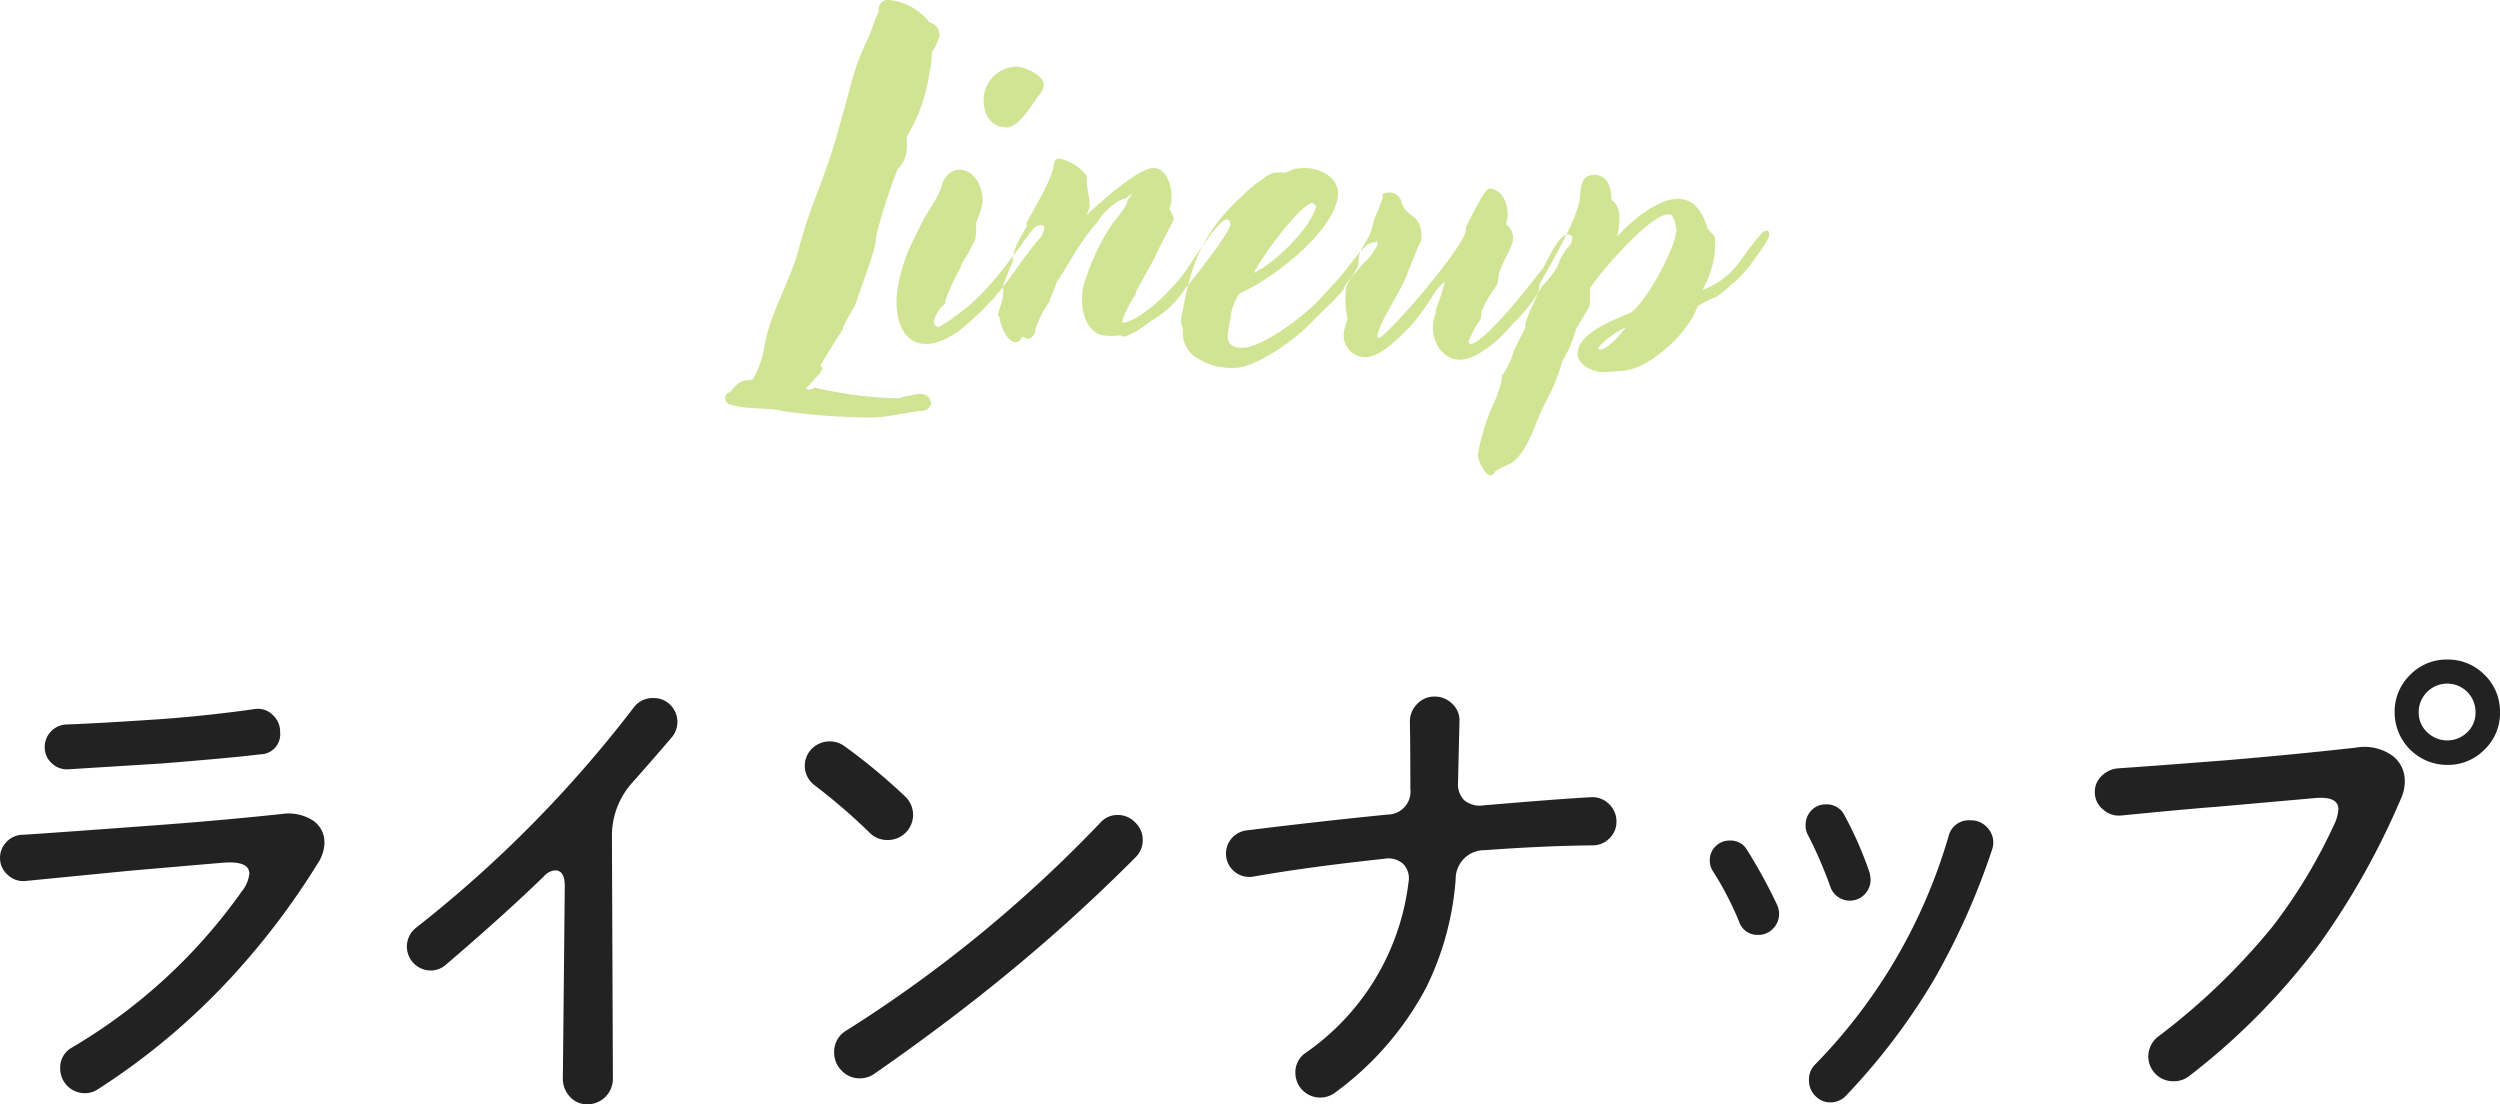 <svg id="tit_lineup_01_pc.svg" xmlns="http://www.w3.org/2000/svg" width="233.719" height="103.25" viewBox="0 0 233.719 103.25">
  <defs>
    <style>
      .cls-1 {
        fill: #a2cb28;
        opacity: 0.5;
      }

      .cls-1, .cls-2 {
        fill-rule: evenodd;
      }

      .cls-2 {
        fill: #222;
      }
    </style>
  </defs>
  <path id="Lineup" class="cls-1" d="M684.917,1383.47c1.68,0,3.331-.52,4.992-0.64a0.909,0.909,0,0,0,.64-0.68,0.962,0.962,0,0,0-1.085-.88c-0.4,0-1,.2-1.275.2l-0.468.16a3.554,3.554,0,0,1-.647.04,37.661,37.661,0,0,1-7.423-1,0.761,0.761,0,0,1-.781.12l0.069-.16a1.951,1.951,0,0,0,.444-0.48l0.134-.08a2.586,2.586,0,0,1,.4-0.48,2.843,2.843,0,0,0,.479-0.68,0.32,0.32,0,0,0-.19-0.28c0.021-.12,1.815-3.04,2.072-3.36,0.134-.76,1.051-1.88,1.326-2.76,0.426-1.28,1.479-4.08,1.723-5.24,0.057-.32.08-0.68,0.137-1a58.055,58.055,0,0,1,1.937-6,2.983,2.983,0,0,0,.8-1.36,5.207,5.207,0,0,0,.042-1.6l0.244-.48a15.782,15.782,0,0,0,1.928-5.72,8.513,8.513,0,0,0,.19-1.76,4.7,4.7,0,0,0,.7-1.48,1.133,1.133,0,0,0-.887-1.32,5.472,5.472,0,0,0-3.786-2.11,0.883,0.883,0,0,0-.983,1.03,1.543,1.543,0,0,1-.259.56l-0.261.8c-0.4,1.12-.994,2.24-1.439,3.4-0.576,1.68-.945,3.32-1.441,5a66.612,66.612,0,0,1-2.438,7.48,48.107,48.107,0,0,0-1.773,5.52c-0.743,2.4-2.031,4.72-2.734,7.12a20.8,20.8,0,0,0-.461,2.16,9.7,9.7,0,0,1-.99,2.44c-1.16,0-1.376.32-2.124,1.16a0.567,0.567,0,0,0-.444.48,0.712,0.712,0,0,0,.633.72c1.6,0.44,3.444.2,5.013,0.6A62.236,62.236,0,0,0,684.917,1383.47Zm5.154-6.88a2.942,2.942,0,0,0,1.416-.32l-0.007.04a12.1,12.1,0,0,0,1.682-.92h-0.04a24.206,24.206,0,0,0,4.273-4.28l0.007-.04c1.289-1.64,2.3-3.28,3.484-4.56l0.007-.04,0.082-.24a1.351,1.351,0,0,0,.143-0.36,0.3,0.3,0,0,0-.289-0.4,1.025,1.025,0,0,0-.649.28,17.639,17.639,0,0,0-1.256,1.68c-1.769,2.32-3.62,4.88-6.069,6.52a9.594,9.594,0,0,1-1.63,1.08,0.517,0.517,0,0,1-.414-0.6,3.079,3.079,0,0,1,.9-1.48,0.317,0.317,0,0,0,.176-0.32l-0.033-.04a21.747,21.747,0,0,1,1.484-3.2l0.042-.24a19.885,19.885,0,0,0,1.289-2.32,6.822,6.822,0,0,0,.082-1.6,8.02,8.02,0,0,0,.562-1.6c0.247-1.4-.575-3.32-2.134-3.32a1.18,1.18,0,0,0-.628.16,1.932,1.932,0,0,0-.972,1.2c-0.3,1.24-1.35,2.44-1.921,3.64l-1,2.04a15.375,15.375,0,0,0-1.232,4.04C687.061,1373.47,687.511,1376.59,690.071,1376.59Zm5.457-23.48c-0.282,1.6.349,3.24,2.109,3.24,1.08,0,2.326-2.08,2.914-2.92a2.016,2.016,0,0,0,.529-0.96c0.162-.92-1.762-1.8-2.562-1.8A3.148,3.148,0,0,0,695.528,1353.11Zm2.959,23.32a0.7,0.7,0,0,0,.572-0.52,1.9,1.9,0,0,0,.644.2,0.984,0.984,0,0,0,.6-0.88,9.026,9.026,0,0,1,1.237-2.48c0.134-.08.068-0.16,0.09-0.28a14.128,14.128,0,0,0,.649-1.64c1.3-1.92,2.257-3.96,3.88-5.68,0.28-.68,1.813-2.12,2.533-2.12a4.219,4.219,0,0,1,.645-0.48,3.76,3.76,0,0,1-.426.6l-0.021.12c-0.113.64-1.183,1.72-1.576,2.36a20.859,20.859,0,0,0-2.56,5.68c-0.275,1.56.01,3.8,1.544,4.4a4.852,4.852,0,0,0,1.865.08c0.2,0,.339.12,0.539,0.12a9.792,9.792,0,0,0,2.421-1.48,9.085,9.085,0,0,0,3.114-2.92c0.458-.56,4.094-5.08,4.257-6a0.413,0.413,0,0,0-.3-0.56c-0.84,0-3.379,4.2-4.007,5.04-1.148,1.52-3.841,4.32-5.737,4.64l-0.045-.2a10.962,10.962,0,0,1,1.277-2.48l0-.2,1.825-3.32c0-.24,1.453-2.8,1.747-3.56a3.816,3.816,0,0,0-.445-0.88,2.957,2.957,0,0,0,.179-0.56c0.205-1.16-.262-3.28-1.661-3.28-1.44,0-5.058,3.28-6.255,4.4,0.014-.08.252-0.52,0.259-0.56,0.155-.88-0.321-2.04-0.217-3.08a4.2,4.2,0,0,0-2.591-1.64c-0.48,0-.477.44-0.534,0.76-0.239,1.36-1.926,4.12-2.523,5.24a0.868,0.868,0,0,0,.024.32c-0.6,1.12-1.334,2.12-1.3,3.32a14.907,14.907,0,0,0-.943,2.4,2.487,2.487,0,0,1-.016,1c-0.092.52-.344,1.04-0.442,1.6l0.138,0.12C696.983,1374.75,697.607,1376.43,698.487,1376.43Zm20.433,2.4c2,0,5.711-2.68,7.186-4.24,0.936-1,2.065-1.96,2.928-3,0.108-.16.191-0.4,0.3-0.56,0.479-.68,1.173-1.44,1.726-2.08a4.846,4.846,0,0,0,1.2-1.6c0.007-.04.063-0.36-0.057-0.36l-0.134.08a3.373,3.373,0,0,0-.588.16c-0.515.2-1.994,2.24-2.4,2.72-0.621.8-1.5,1.68-2.19,2.44-1.293,1.44-5.323,4.56-7.242,4.56-1.84,0-1.367-1.32-1.121-2.72a4.923,4.923,0,0,1,.856-2.36c3.032-1.32,8.579-5.56,9.171-8.92,0.324-1.84-1.546-2.8-3.106-2.8a1.461,1.461,0,0,0-.574.08c-0.245-.2-0.983.36-1.3,0.36l-0.633-.04a2.144,2.144,0,0,0-1.3.56,12.152,12.152,0,0,0-2.009,1.64c-3.961,3.64-4.864,6.72-5.7,11.44a1.573,1.573,0,0,0,.184,1,2.679,2.679,0,0,0,1.426,2.8A5.9,5.9,0,0,0,718.92,1378.83Zm1.805-8.88c0.632-1.32,4.092-6.2,5.475-6.56l0.343,0.32C726.064,1365.75,722.639,1369.07,720.725,1369.95Zm19.291,8.12c1.36,0,3.362-1.6,4.265-2.64a6.189,6.189,0,0,0,.647-0.72l-0.047.04a14.88,14.88,0,0,0,2.787-3.56,8.815,8.815,0,0,0,1.451-1.88,5.282,5.282,0,0,1,1.192-2,1.64,1.64,0,0,0,.158-0.44,0.4,0.4,0,0,0-.348-0.52c-0.88,0-1.936,2.36-2.3,3.04-1.148,1.52-5.44,7.04-6.875,7.24l-0.158-.24a10.224,10.224,0,0,1,1.134-2.12,4.287,4.287,0,0,0,.08-0.68,8.979,8.979,0,0,1,.957-1.8,7.462,7.462,0,0,0,.555-0.88c0.042-.24.044-0.48,0.087-0.72,0.176-1,1.169-2.32,1.352-3.36a1.66,1.66,0,0,0-.666-1.44c0.028-.16.1-0.32,0.124-0.48,0.2-1.12-.379-2.84-1.7-2.84-0.44,0-1.8,2.96-2.14,3.52-0.028.16-.009,0.28-0.037,0.44-0.282,1.6-6.788,9.24-8.129,10.04-0.153-.04-0.117-0.24-0.1-0.36,0.232-1.32,2.151-4.04,2.685-5.48,0.452-1.2.875-2.24,1.4-3.4,0.051-2.56-1.242-1.8-1.84-3.4a1.16,1.16,0,0,0-1.431-.96c-0.48,0-.329.28-0.371,0.52a17.062,17.062,0,0,1-.717,1.8l-0.325,1.16c-0.228.84-.908,1.52-1.129,2.32a8.673,8.673,0,0,0-.1,1c-0.021.12-1.03,1.76-1.091,1.88a7.679,7.679,0,0,0,.1,3.08,6.711,6.711,0,0,0-.331,1.2,2.021,2.021,0,0,0,1.976,2.4c1.52,0,3.312-2,4.375-3.04a26.091,26.091,0,0,0,2.021-2.84,6.4,6.4,0,0,1,.957-1.12c0.04,0,.08,0,0.073.04-0.656,2.36-.917,2.48-0.821,2.84C736.934,1375.59,737.977,1378.07,740.016,1378.07Zm2.863,10.8a0.327,0.327,0,0,0,.337-0.32,8.228,8.228,0,0,1,.757-0.44,7.518,7.518,0,0,0,.784-0.36c1.173-.76,1.836-2.48,2.321-3.64a20.079,20.079,0,0,1,1.11-2.44,17.338,17.338,0,0,0,1.373-3.48,11.763,11.763,0,0,0,1.288-3l1.254-2.12c0.059-.56.044-1.16,0.063-1.72,0.934-1.44,5.572-6.88,7.332-6.88,0.6,0,.595,1.16.746,1.44l-0.078.44c-0.3,1.68-2.692,6.2-4.162,7.28h0.04c-1.473.64-4.717,1.8-5.034,3.6l-0.028.16c-0.118,1.12,1.435,1.84,2.395,1.84,0.6,0,1.174-.08,1.781-0.12,2.5-.12,6.273-3.6,7.016-6a7.508,7.508,0,0,1,1.715-.88c0.489-.28.84-0.68,1.3-1l0.068-.16c0.9-.32,3.241-3.64,3.69-4.6l-0.065-.08c0.028-.16-0.01-0.4-0.21-0.4l-0.341.12c-2.161,2.28-2.46,4.2-5.678,5.44a9.484,9.484,0,0,0,1.082-2.96,8.432,8.432,0,0,0,.079-2.04l-0.673-.72c-0.4-1.36-1.106-2.8-2.786-2.8-1.919,0-4.366,2.08-5.706,3.56a1.794,1.794,0,0,0,.117-0.44c0.191-1.08.31-2.44-.624-3.04,0.031-1.08-.351-2.32-1.591-2.32-1.439,0-1.22,1.48-1.389,2.44-0.332,1.88-2.745,6.04-3.728,7.76a1.352,1.352,0,0,1-.03.4c-0.169.96-1.489,3-1.282,3.64L745,1377.27l-0.028.16a6.874,6.874,0,0,1-1.054,2.12l-0.045.48a12.717,12.717,0,0,1-.931,2.56,20.709,20.709,0,0,0-1.26,4.2C741.588,1387.35,742.24,1388.87,742.879,1388.87Zm10.02-11.92a8.116,8.116,0,0,1,2.618-1.92c-0.459.56-1.607,2.08-2.486,2.08Z" transform="translate(-603.5 -1344.44)"/>
  <path id="ラインナップ" class="cls-2" d="M628.968,1411.25a1.945,1.945,0,0,0-1.665-.52q-4.455.63-8.91,0.95-5.985.4-8.685,0.49a2.1,2.1,0,0,0-1.44.65,2.058,2.058,0,0,0-.585,1.47,1.953,1.953,0,0,0,.652,1.5,2.028,2.028,0,0,0,1.553.57l8.685-.54q6.705-.54,9.27-0.86a1.873,1.873,0,0,0,1.845-2.07A2.113,2.113,0,0,0,628.968,1411.25Zm4.86,11.95a2.4,2.4,0,0,0-1.1-2.07,4.225,4.225,0,0,0-2.9-.59q-5.94.63-12.15,1.08-10.935.81-12.105,0.86a2.118,2.118,0,0,0-1.463.67,2.08,2.08,0,0,0-.607,1.49,2.051,2.051,0,0,0,.72,1.59,2.076,2.076,0,0,0,1.665.57l9.675-.95q6.21-.54,8.82-0.76c1.62-.12,2.43.22,2.43,1.03a3.27,3.27,0,0,1-.72,1.67,51.286,51.286,0,0,1-15.93,14.62,2.115,2.115,0,0,0-1.035,1.94,2.3,2.3,0,0,0,2.295,2.29,2.141,2.141,0,0,0,1.215-.36,63.853,63.853,0,0,0,12.825-10.84,69.7,69.7,0,0,0,7.785-10.35,3.574,3.574,0,0,0,.585-1.89h0Zm32.35-12.85a2.15,2.15,0,0,0-1.6-.65,2.181,2.181,0,0,0-1.845.9,114.749,114.749,0,0,1-20.385,20.61,2.238,2.238,0,0,0,1.395,3.96,2.152,2.152,0,0,0,1.44-.54q5.578-4.77,9.18-8.28a1.522,1.522,0,0,1,1.035-.54q0.9,0,.9,1.44-0.092,9.945-.18,18a2.461,2.461,0,0,0,.652,1.71,2.123,2.123,0,0,0,1.643.72,2.387,2.387,0,0,0,2.385-2.39l-0.09-22.59a7.432,7.432,0,0,1,1.935-5.13q1.529-1.71,3.645-4.18A2.24,2.24,0,0,0,666.178,1410.35Zm21.92,8.53a55.2,55.2,0,0,0-5.715-4.73,2.371,2.371,0,0,0-2.97.27,2.264,2.264,0,0,0,.225,3.42,55.518,55.518,0,0,1,5.175,4.46,2.258,2.258,0,0,0,1.665.67,2.354,2.354,0,0,0,1.62-4.09h0Zm21.532,2.45a2.23,2.23,0,0,0-1.642-.7,2.143,2.143,0,0,0-1.62.72,124.265,124.265,0,0,1-23.76,19.44,2.283,2.283,0,0,0-1.125,2.03,2.373,2.373,0,0,0,.7,1.71,2.264,2.264,0,0,0,1.688.72,2.317,2.317,0,0,0,1.35-.41q6.929-4.815,12.6-9.49a159.2,159.2,0,0,0,11.835-10.76,2.209,2.209,0,0,0,.675-1.62A2.234,2.234,0,0,0,709.63,1421.33Zm44.285-1.73a2.188,2.188,0,0,0-1.688-.63q-2.655.135-10.035,0.76a2.314,2.314,0,0,1-1.777-.45,2.1,2.1,0,0,1-.608-1.66l0.135-5.72a2.084,2.084,0,0,0-.652-1.64,2.285,2.285,0,0,0-1.688-.7,2.159,2.159,0,0,0-1.62.7,2.27,2.27,0,0,0-.675,1.64q0.045,2.655.045,6.26a2.154,2.154,0,0,1-2.115,2.43q-6.345.63-13.185,1.48a2.184,2.184,0,1,0,.63,4.32q5.085-.9,12.195-1.66a2.1,2.1,0,0,1,1.8.47,1.939,1.939,0,0,1,.5,1.73,22.7,22.7,0,0,1-9.675,15.98,2.173,2.173,0,0,0-.9,1.84,2.318,2.318,0,0,0,3.69,1.85,28.8,28.8,0,0,0,8.55-9.86,27.5,27.5,0,0,0,2.745-10.08,2.686,2.686,0,0,1,2.745-2.74q5.4-.4,10.035-0.45a2.161,2.161,0,0,0,1.6-.66,2.11,2.11,0,0,0,.652-1.55A2.214,2.214,0,0,0,753.915,1419.6Zm24.372,6.43a34.692,34.692,0,0,0-2.34-5.35,1.84,1.84,0,0,0-1.755-1.04,1.81,1.81,0,0,0-1.35.56,1.934,1.934,0,0,0-.54,1.38,1.87,1.87,0,0,0,.18.85,39.14,39.14,0,0,1,2.115,4.86,1.927,1.927,0,0,0,3.217.77,1.955,1.955,0,0,0,.563-1.4,3.792,3.792,0,0,0-.09-0.63h0Zm10.957-4.27a2.009,2.009,0,0,0-1.507-.63,1.949,1.949,0,0,0-2.07,1.48,50.656,50.656,0,0,1-12.51,21.38,1.946,1.946,0,0,0-.54,1.44,2.035,2.035,0,0,0,.585,1.46,1.94,1.94,0,0,0,1.44.61,1.976,1.976,0,0,0,1.485-.68,60.064,60.064,0,0,0,8.1-10.66,66.408,66.408,0,0,0,5.49-12.24,2.248,2.248,0,0,0,.135-0.68A2.058,2.058,0,0,0,789.244,1421.76Zm-19.6,7.29a48.961,48.961,0,0,0-2.835-5.18,1.745,1.745,0,0,0-1.575-.85,1.832,1.832,0,0,0-1.35.54,1.767,1.767,0,0,0-.54,1.3,1.745,1.745,0,0,0,.27.99,29.484,29.484,0,0,1,2.475,4.77,1.8,1.8,0,0,0,1.8,1.22,1.835,1.835,0,0,0,1.372-.59,1.932,1.932,0,0,0,.563-1.39,2,2,0,0,0-.18-0.81h0Zm66.141-21.51a4.78,4.78,0,0,0-3.51-1.44,4.724,4.724,0,0,0-3.465,1.44,4.772,4.772,0,0,0-1.44,3.51,4.917,4.917,0,0,0,4.9,4.9,4.78,4.78,0,0,0,3.51-1.44,4.713,4.713,0,0,0,1.44-3.46A4.776,4.776,0,0,0,835.788,1407.54Zm-7.47,9.94a2.9,2.9,0,0,0-1.238-2.45,4.521,4.521,0,0,0-3.307-.7q-5.58.63-11.97,1.17-7.47.585-10.3,0.77a2.442,2.442,0,0,0-1.53.72,2.017,2.017,0,0,0-.63,1.48,2.053,2.053,0,0,0,.765,1.64,2.209,2.209,0,0,0,1.71.57q6.389-.63,8.865-0.81l9.135-.81c1.53-.15,2.295.19,2.295,1.03a3.776,3.776,0,0,1-.4,1.44,49.294,49.294,0,0,1-5.76,9.54,61.835,61.835,0,0,1-10.665,10.26,2.326,2.326,0,0,0-.27,3.51,2.267,2.267,0,0,0,1.665.68,2.293,2.293,0,0,0,1.44-.45A63.391,63.391,0,0,0,820.4,1432.6a71.136,71.136,0,0,0,7.56-13.5,3.96,3.96,0,0,0,.36-1.62h0Zm5.85-4.59a2.678,2.678,0,0,1-3.758,0,2.468,2.468,0,0,1-.787-1.84,2.628,2.628,0,0,1,.787-1.92,2.653,2.653,0,0,1,3.758,0,2.669,2.669,0,0,1,.765,1.92A2.5,2.5,0,0,1,834.168,1412.89Z" transform="translate(-603.5 -1344.44)"/>
</svg>
